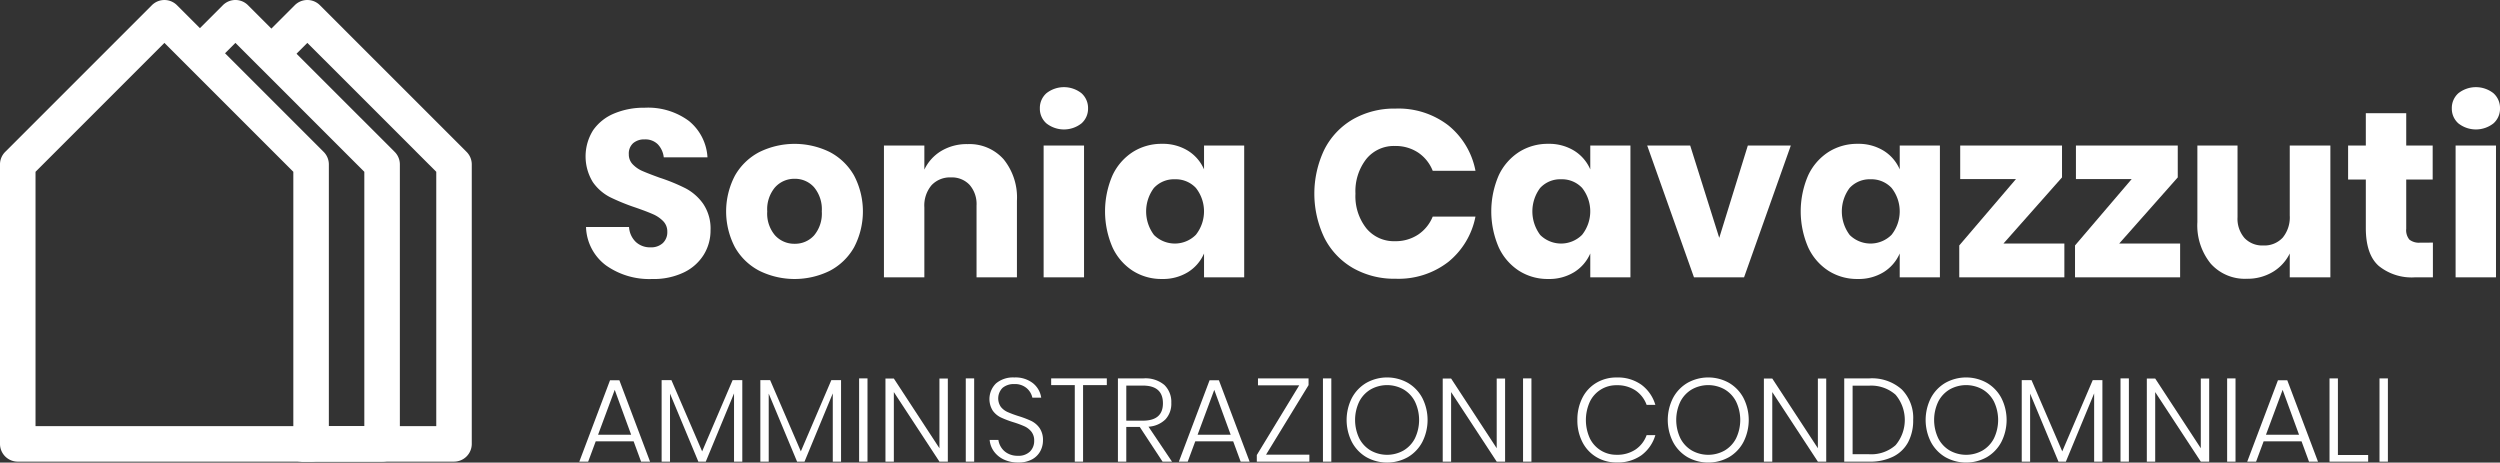 <?xml version="1.0" encoding="UTF-8"?> <svg xmlns="http://www.w3.org/2000/svg" width="398" height="73.645" viewBox="0 0 398 73.645"><rect x="0" y="0" width="398" height="73.645" fill="#333333" stroke="none"/><g id="Raggruppa_53" data-name="Raggruppa 53" transform="translate(-483.731 -234.285)"><g id="Raggruppa_7" data-name="Raggruppa 7" transform="translate(576.955 248.162)"><path id="Tracciato_8" data-name="Tracciato 8" d="M551.3,266.648a7.567,7.567,0,0,1-3.159,2.819,11.112,11.112,0,0,1-5.058,1.054,11.919,11.919,0,0,1-7.372-2.18,7.906,7.906,0,0,1-3.159-6.095H539.4a3.6,3.6,0,0,0,1.071,2.369,3.292,3.292,0,0,0,2.35.864,2.728,2.728,0,0,0,1.956-.675,2.372,2.372,0,0,0,.715-1.805,2.336,2.336,0,0,0-.66-1.692A5.119,5.119,0,0,0,543.2,260.2q-.978-.433-2.708-1.035a33.28,33.28,0,0,1-4.119-1.673,7.561,7.561,0,0,1-2.744-2.408,7.833,7.833,0,0,1,.055-8.253,7.631,7.631,0,0,1,3.329-2.652,12.133,12.133,0,0,1,4.868-.924,10.928,10.928,0,0,1,7.053,2.107,8.04,8.04,0,0,1,2.953,5.792h-6.959a3.573,3.573,0,0,0-.958-2.088,2.829,2.829,0,0,0-2.088-.771,2.7,2.7,0,0,0-1.824.6,2.213,2.213,0,0,0-.694,1.767,2.246,2.246,0,0,0,.62,1.6,4.766,4.766,0,0,0,1.56,1.073q.941.41,2.708,1.052a29.6,29.6,0,0,1,4.175,1.711,8.011,8.011,0,0,1,2.784,2.463,7.043,7.043,0,0,1,1.164,4.211A7.326,7.326,0,0,1,551.3,266.648Z" transform="translate(-532.481 -239.981)" fill="#fff"></path><path id="Tracciato_9" data-name="Tracciato 9" d="M560.674,247.559a9.526,9.526,0,0,1,3.874,3.742,12.3,12.3,0,0,1,0,11.432,9.5,9.5,0,0,1-3.874,3.742,12.7,12.7,0,0,1-11.189,0,9.476,9.476,0,0,1-3.892-3.742,12.282,12.282,0,0,1,0-11.432,9.5,9.5,0,0,1,3.892-3.742,12.718,12.718,0,0,1,11.189,0Zm-8.687,5.6a5.405,5.405,0,0,0-1.26,3.853,5.335,5.335,0,0,0,1.26,3.836,4.119,4.119,0,0,0,3.1,1.318,4.066,4.066,0,0,0,3.085-1.318,5.39,5.39,0,0,0,1.239-3.836,5.461,5.461,0,0,0-1.239-3.853,4.05,4.05,0,0,0-3.085-1.337A4.1,4.1,0,0,0,551.986,253.164Z" transform="translate(-521.806 -237.235)" fill="#fff"></path><path id="Tracciato_10" data-name="Tracciato 10" d="M576.369,248.691a9.656,9.656,0,0,1,2.125,6.616v12.187h-6.431V256.06a4.634,4.634,0,0,0-1.109-3.291A3.856,3.856,0,0,0,568,251.584a4.02,4.02,0,0,0-3.1,1.243,5.013,5.013,0,0,0-1.145,3.534v11.133h-6.433V246.509h6.433v3.836a6.906,6.906,0,0,1,2.689-2.972,7.884,7.884,0,0,1,4.194-1.09A7.267,7.267,0,0,1,576.369,248.691Z" transform="translate(-509.822 -237.217)" fill="#fff"></path><path id="Tracciato_11" data-name="Tracciato 11" d="M571.354,242.5a4.512,4.512,0,0,1,5.565,0,3.14,3.14,0,0,1,1.054,2.427,3.1,3.1,0,0,1-1.054,2.388,4.519,4.519,0,0,1-5.565,0,3.1,3.1,0,0,1-1.054-2.388A3.133,3.133,0,0,1,571.354,242.5Zm5.98,8.332v20.985H570.9V250.834Z" transform="translate(-497.979 -241.542)" fill="#fff"></path><path id="Tracciato_12" data-name="Tracciato 12" d="M588.928,247.353a6.563,6.563,0,0,1,2.559,2.972v-3.8h6.393v20.985h-6.393v-3.8a6.572,6.572,0,0,1-2.559,2.972,7.583,7.583,0,0,1-4.136,1.09,8.486,8.486,0,0,1-4.645-1.3,8.857,8.857,0,0,1-3.234-3.742,14.416,14.416,0,0,1,0-11.451,8.894,8.894,0,0,1,3.234-3.723,8.5,8.5,0,0,1,4.645-1.3A7.6,7.6,0,0,1,588.928,247.353Zm-5.4,5.9a6.245,6.245,0,0,0,0,7.523,4.721,4.721,0,0,0,6.657-.038,6.015,6.015,0,0,0,0-7.466,4.389,4.389,0,0,0-3.329-1.373A4.337,4.337,0,0,0,583.531,253.256Z" transform="translate(-493.028 -237.235)" fill="#fff"></path><path id="Tracciato_13" data-name="Tracciato 13" d="M614.495,246a12.22,12.22,0,0,1,4.307,7.219h-6.808a6.261,6.261,0,0,0-2.312-2.893,6.474,6.474,0,0,0-3.706-1.054,5.641,5.641,0,0,0-4.549,2.067,8.34,8.34,0,0,0-1.731,5.53,8.245,8.245,0,0,0,1.731,5.507,5.662,5.662,0,0,0,4.549,2.052,6.474,6.474,0,0,0,3.706-1.054,6.276,6.276,0,0,0,2.312-2.859H618.8a12.287,12.287,0,0,1-4.307,7.2,12.942,12.942,0,0,1-8.406,2.691,13.248,13.248,0,0,1-6.806-1.712,11.607,11.607,0,0,1-4.532-4.8,16.266,16.266,0,0,1,0-14.065,11.618,11.618,0,0,1,4.532-4.8,13.248,13.248,0,0,1,6.806-1.71A13.006,13.006,0,0,1,614.495,246Z" transform="translate(-477.131 -239.908)" fill="#fff"></path><path id="Tracciato_14" data-name="Tracciato 14" d="M621.082,247.353a6.562,6.562,0,0,1,2.559,2.972v-3.8h6.393v20.985h-6.393v-3.8a6.571,6.571,0,0,1-2.559,2.972,7.586,7.586,0,0,1-4.136,1.09,8.486,8.486,0,0,1-4.645-1.3,8.874,8.874,0,0,1-3.236-3.742,14.438,14.438,0,0,1,0-11.451,8.912,8.912,0,0,1,3.236-3.723,8.5,8.5,0,0,1,4.645-1.3A7.6,7.6,0,0,1,621.082,247.353Zm-5.4,5.9a6.244,6.244,0,0,0,0,7.523,4.721,4.721,0,0,0,6.657-.038,6.015,6.015,0,0,0,0-7.466,4.389,4.389,0,0,0-3.329-1.373A4.336,4.336,0,0,0,615.686,253.256Z" transform="translate(-463.693 -237.235)" fill="#fff"></path><path id="Tracciato_15" data-name="Tracciato 15" d="M632.332,261.1l4.551-14.7h6.844l-7.446,20.986h-7.972L620.862,246.4h6.844Z" transform="translate(-451.852 -237.109)" fill="#fff"></path><path id="Tracciato_16" data-name="Tracciato 16" d="M646.845,247.353a6.561,6.561,0,0,1,2.559,2.972v-3.8H655.8v20.985H649.4v-3.8a6.571,6.571,0,0,1-2.559,2.972,7.581,7.581,0,0,1-4.136,1.09,8.487,8.487,0,0,1-4.645-1.3,8.857,8.857,0,0,1-3.234-3.742,14.414,14.414,0,0,1,0-11.451,8.894,8.894,0,0,1,3.234-3.723,8.5,8.5,0,0,1,4.645-1.3A7.6,7.6,0,0,1,646.845,247.353Zm-5.4,5.9a6.244,6.244,0,0,0,0,7.523,4.721,4.721,0,0,0,6.657-.038,6.015,6.015,0,0,0,0-7.466,4.388,4.388,0,0,0-3.329-1.373A4.336,4.336,0,0,0,641.449,253.256Z" transform="translate(-440.19 -237.235)" fill="#fff"></path><path id="Tracciato_17" data-name="Tracciato 17" d="M653.874,262.007h9.7v5.379H646.841v-5.079l9.028-10.567h-8.877V246.4H663.2v5.075Z" transform="translate(-428.151 -237.109)" fill="#fff"></path><path id="Tracciato_18" data-name="Tracciato 18" d="M663.51,262.007h9.7v5.379H656.478v-5.079L665.5,251.74h-8.877V246.4h16.211v5.075Z" transform="translate(-419.359 -237.109)" fill="#fff"></path><path id="Tracciato_19" data-name="Tracciato 19" d="M687.838,246.4v20.986H681.37v-3.8a6.977,6.977,0,0,1-2.689,2.933,7.821,7.821,0,0,1-4.157,1.092,7.267,7.267,0,0,1-5.735-2.408,9.661,9.661,0,0,1-2.125-6.618V246.4h6.393v11.4a4.68,4.68,0,0,0,1.111,3.327,3.9,3.9,0,0,0,2.989,1.184,3.965,3.965,0,0,0,3.085-1.239,5.078,5.078,0,0,0,1.128-3.536V246.4Z" transform="translate(-410.066 -237.109)" fill="#fff"></path><path id="Tracciato_20" data-name="Tracciato 20" d="M692.713,264.316v5.528h-2.893a8.326,8.326,0,0,1-5.737-1.826q-2.051-1.822-2.05-6.035v-7.708h-2.821v-5.416h2.821v-5.152h6.433v5.152h4.211v5.416h-4.211V262.1a2.372,2.372,0,0,0,.5,1.731,2.439,2.439,0,0,0,1.713.49Z" transform="translate(-398.619 -239.567)" fill="#fff"></path><path id="Tracciato_21" data-name="Tracciato 21" d="M688.9,242.5a4.518,4.518,0,0,1,5.568,0,3.144,3.144,0,0,1,1.052,2.427,3.107,3.107,0,0,1-1.052,2.388,4.525,4.525,0,0,1-5.568,0,3.1,3.1,0,0,1-1.052-2.388A3.138,3.138,0,0,1,688.9,242.5Zm5.98,8.332v20.985h-6.431V250.834Z" transform="translate(-390.742 -241.542)" fill="#fff"></path></g><g id="Raggruppa_8" data-name="Raggruppa 8" transform="translate(575.955 294.375)"><path id="Tracciato_22" data-name="Tracciato 22" d="M540.607,275.665h-6.035l-1.2,3.234h-1.411l4.89-12.956h1.486l4.888,12.956h-1.429Zm-.394-1.054-2.614-7.144-2.652,7.144Z" transform="translate(-531.958 -265.494)" fill="#fff"></path><path id="Tracciato_23" data-name="Tracciato 23" d="M551.655,265.933v12.975h-1.316V268.04l-4.5,10.868H544.66l-4.513-10.831v10.831h-1.335V265.933h1.56l4.89,11.34,4.851-11.34Z" transform="translate(-525.705 -265.503)" fill="#fff"></path><path id="Tracciato_24" data-name="Tracciato 24" d="M559.876,265.933v12.975H558.56V268.04l-4.5,10.868h-1.184l-4.515-10.831v10.831h-1.333V265.933h1.56l4.888,11.34,4.852-11.34Z" transform="translate(-518.205 -265.503)" fill="#fff"></path><path id="Tracciato_25" data-name="Tracciato 25" d="M556.588,265.786v13.256h-1.335V265.786Z" transform="translate(-510.706 -265.637)" fill="#fff"></path><path id="Tracciato_26" data-name="Tracciato 26" d="M567.375,279.034H566.04l-7.259-11.076v11.076h-1.335V265.8h1.335l7.259,11.1V265.8h1.335Z" transform="translate(-508.705 -265.629)" fill="#fff"></path><path id="Tracciato_27" data-name="Tracciato 27" d="M565.468,265.786v13.256h-1.335V265.786Z" transform="translate(-502.605 -265.637)" fill="#fff"></path><path id="Tracciato_28" data-name="Tracciato 28" d="M574.2,277.449a3.239,3.239,0,0,1-1.308,1.3,4.417,4.417,0,0,1-2.2.5,5.267,5.267,0,0,1-2.276-.468,4.071,4.071,0,0,1-1.589-1.289,3.64,3.64,0,0,1-.687-1.834h1.392a2.934,2.934,0,0,0,.432,1.166,2.784,2.784,0,0,0,1.035.968,3.241,3.241,0,0,0,1.635.386,2.589,2.589,0,0,0,1.928-.677,2.348,2.348,0,0,0,.667-1.712,2.239,2.239,0,0,0-.442-1.44,2.982,2.982,0,0,0-1.09-.855,15.5,15.5,0,0,0-1.776-.658,15.765,15.765,0,0,1-2-.761,3.441,3.441,0,0,1-1.287-1.082,3.486,3.486,0,0,1,.526-4.343,4.19,4.19,0,0,1,2.9-.939,4.5,4.5,0,0,1,2.981.92,3.613,3.613,0,0,1,1.306,2.293h-1.409a2.746,2.746,0,0,0-.893-1.5,2.847,2.847,0,0,0-1.985-.66,2.743,2.743,0,0,0-1.861.6,2.376,2.376,0,0,0-.264,3.046,2.878,2.878,0,0,0,1.063.807,17.692,17.692,0,0,0,1.719.639,15.538,15.538,0,0,1,2.04.773,3.513,3.513,0,0,1,1.327,1.128,3.336,3.336,0,0,1,.545,1.993A3.59,3.59,0,0,1,574.2,277.449Z" transform="translate(-500.811 -265.708)" fill="#fff"></path><path id="Tracciato_29" data-name="Tracciato 29" d="M580.1,265.786v1.071h-3.781v12.185H575V266.857h-3.76v-1.071Z" transform="translate(-496.119 -265.637)" fill="#fff"></path><path id="Tracciato_30" data-name="Tracciato 30" d="M583.906,279.042l-3.63-5.526h-2.144v5.526H576.8V265.786h4.062a4.663,4.663,0,0,1,3.337,1.052,3.749,3.749,0,0,1,1.1,2.84,3.657,3.657,0,0,1-.931,2.633,4.187,4.187,0,0,1-2.7,1.165l3.742,5.567Zm-5.773-6.525h2.633q3.2,0,3.2-2.763,0-2.822-3.2-2.822h-2.633Z" transform="translate(-491.051 -265.637)" fill="#fff"></path><path id="Tracciato_31" data-name="Tracciato 31" d="M590.521,275.665h-6.037l-1.2,3.234h-1.409l4.888-12.956h1.486l4.89,12.956h-1.428Zm-.4-1.054-2.612-7.144-2.652,7.144Z" transform="translate(-486.422 -265.494)" fill="#fff"></path><path id="Tracciato_32" data-name="Tracciato 32" d="M589.829,277.933h6.9v1.109h-8.368v-1.054l6.75-11.093h-6.563v-1.109H596.6v1.071Z" transform="translate(-480.501 -265.637)" fill="#fff"></path><path id="Tracciato_33" data-name="Tracciato 33" d="M595.2,265.786v13.256h-1.333V265.786Z" transform="translate(-475.477 -265.637)" fill="#fff"></path><path id="Tracciato_34" data-name="Tracciato 34" d="M605.593,266.572a6.094,6.094,0,0,1,2.3,2.406,7.742,7.742,0,0,1,0,7,6.082,6.082,0,0,1-2.3,2.415,6.749,6.749,0,0,1-6.616,0,6.081,6.081,0,0,1-2.3-2.415,7.742,7.742,0,0,1,0-7,6.094,6.094,0,0,1,2.3-2.406,6.763,6.763,0,0,1,6.616,0Zm-5.913,1.035a4.77,4.77,0,0,0-1.824,1.935,6.781,6.781,0,0,0,0,5.867,4.77,4.77,0,0,0,1.824,1.935,5.335,5.335,0,0,0,5.209,0,4.768,4.768,0,0,0,1.824-1.935,6.781,6.781,0,0,0,0-5.867,4.768,4.768,0,0,0-1.824-1.935,5.336,5.336,0,0,0-5.209,0Z" transform="translate(-473.683 -265.708)" fill="#fff"></path><path id="Tracciato_35" data-name="Tracciato 35" d="M613.768,279.034h-1.335l-7.259-11.076v11.076h-1.335V265.8h1.335l7.259,11.1V265.8h1.335Z" transform="translate(-466.381 -265.629)" fill="#fff"></path><path id="Tracciato_36" data-name="Tracciato 36" d="M611.861,265.786v13.256h-1.335V265.786Z" transform="translate(-460.281 -265.637)" fill="#fff"></path><path id="Tracciato_37" data-name="Tracciato 37" d="M625.261,266.874a6.13,6.13,0,0,1,2.2,3.188h-1.39a4.669,4.669,0,0,0-1.75-2.278,5.193,5.193,0,0,0-3.029-.845,4.637,4.637,0,0,0-4.249,2.614,7.035,7.035,0,0,0,0,5.857,4.659,4.659,0,0,0,4.249,2.6,5.207,5.207,0,0,0,3.029-.845,4.661,4.661,0,0,0,1.75-2.277h1.39a6.13,6.13,0,0,1-2.2,3.188,6.463,6.463,0,0,1-3.949,1.157,6.145,6.145,0,0,1-3.253-.866,5.856,5.856,0,0,1-2.22-2.4,7.515,7.515,0,0,1-.79-3.488,7.618,7.618,0,0,1,.79-3.517,5.785,5.785,0,0,1,2.22-2.4,6.19,6.19,0,0,1,3.253-.857A6.451,6.451,0,0,1,625.261,266.874Z" transform="translate(-456.155 -265.7)" fill="#fff"></path><path id="Tracciato_38" data-name="Tracciato 38" d="M632.331,266.572a6.09,6.09,0,0,1,2.3,2.406,7.743,7.743,0,0,1,0,7,6.077,6.077,0,0,1-2.3,2.415,6.753,6.753,0,0,1-6.618,0,6.1,6.1,0,0,1-2.3-2.415,7.742,7.742,0,0,1,0-7,6.109,6.109,0,0,1,2.3-2.406,6.767,6.767,0,0,1,6.618,0Zm-5.913,1.035a4.761,4.761,0,0,0-1.826,1.935,6.78,6.78,0,0,0,0,5.867,4.762,4.762,0,0,0,1.826,1.935,5.332,5.332,0,0,0,5.207,0,4.77,4.77,0,0,0,1.824-1.935,6.78,6.78,0,0,0,0-5.867,4.77,4.77,0,0,0-1.824-1.935,5.332,5.332,0,0,0-5.207,0Z" transform="translate(-449.292 -265.708)" fill="#fff"></path><path id="Tracciato_39" data-name="Tracciato 39" d="M640.5,279.034H639.17l-7.259-11.076v11.076h-1.335V265.8h1.335l7.259,11.1V265.8H640.5Z" transform="translate(-441.989 -265.629)" fill="#fff"></path><path id="Tracciato_40" data-name="Tracciato 40" d="M647.436,275.95a5.435,5.435,0,0,1-2.381,2.293,8.257,8.257,0,0,1-3.788.8h-4V265.786h4a7.108,7.108,0,0,1,5.161,1.759,6.447,6.447,0,0,1,1.815,4.861A7.368,7.368,0,0,1,647.436,275.95Zm-1.995.468a6.225,6.225,0,0,0,0-8.028,5.844,5.844,0,0,0-4.268-1.44H638.6v10.908h2.578A5.844,5.844,0,0,0,645.442,276.418Z" transform="translate(-435.889 -265.637)" fill="#fff"></path><path id="Tracciato_41" data-name="Tracciato 41" d="M653.8,266.572a6.107,6.107,0,0,1,2.3,2.406,7.741,7.741,0,0,1,0,7,6.094,6.094,0,0,1-2.3,2.415,6.753,6.753,0,0,1-6.618,0,6.078,6.078,0,0,1-2.3-2.415,7.742,7.742,0,0,1,0-7,6.09,6.09,0,0,1,2.3-2.406,6.767,6.767,0,0,1,6.618,0Zm-5.913,1.035a4.77,4.77,0,0,0-1.824,1.935,6.781,6.781,0,0,0,0,5.867,4.771,4.771,0,0,0,1.824,1.935,5.331,5.331,0,0,0,5.207,0,4.761,4.761,0,0,0,1.826-1.935,6.781,6.781,0,0,0,0-5.867,4.761,4.761,0,0,0-1.826-1.935,5.332,5.332,0,0,0-5.207,0Z" transform="translate(-429.708 -265.708)" fill="#fff"></path><path id="Tracciato_42" data-name="Tracciato 42" d="M664.885,265.933v12.975h-1.316V268.04l-4.5,10.868H657.89l-4.513-10.831v10.831h-1.335V265.933h1.56l4.89,11.34,4.852-11.34Z" transform="translate(-422.406 -265.503)" fill="#fff"></path><path id="Tracciato_43" data-name="Tracciato 43" d="M661.6,265.786v13.256h-1.333V265.786Z" transform="translate(-414.906 -265.637)" fill="#fff"></path><path id="Tracciato_44" data-name="Tracciato 44" d="M672.383,279.034h-1.335l-7.259-11.076v11.076h-1.333V265.8h1.333l7.259,11.1V265.8h1.335Z" transform="translate(-412.905 -265.629)" fill="#fff"></path><path id="Tracciato_45" data-name="Tracciato 45" d="M670.477,265.786v13.256h-1.335V265.786Z" transform="translate(-406.806 -265.637)" fill="#fff"></path><path id="Tracciato_46" data-name="Tracciato 46" d="M679.464,275.665h-6.037l-1.2,3.234h-1.411l4.89-12.956h1.486l4.89,12.956H680.65Zm-.4-1.054-2.612-7.144-2.652,7.144Z" transform="translate(-405.281 -265.494)" fill="#fff"></path><path id="Tracciato_47" data-name="Tracciato 47" d="M679,277.988h4.815v1.054h-6.15V265.786H679Z" transform="translate(-399.029 -265.637)" fill="#fff"></path><path id="Tracciato_48" data-name="Tracciato 48" d="M683.162,265.786v13.256h-1.335V265.786Z" transform="translate(-395.233 -265.637)" fill="#fff"></path></g><g id="Raggruppa_9" data-name="Raggruppa 9" transform="translate(483.731 234.286)"><path id="Tracciato_49" data-name="Tracciato 49" d="M510.683,242.905a2.828,2.828,0,1,1-4-4l3.792-3.792a2.828,2.828,0,0,1,4,0l23.347,23.347a2.822,2.822,0,0,1,.83,2v44.489a2.828,2.828,0,0,1-2.828,2.828H511.676a2.828,2.828,0,0,1,0-5.656H533V261.634l-20.521-20.521Z" transform="translate(-463.547 -234.285)" fill="#fff"></path><path id="Tracciato_50" data-name="Tracciato 50" d="M503.482,244.762c-1.1,1.105-.9-.792-2-1.9s-3.1-1-1.995-2.1l5.649-5.649a2.826,2.826,0,0,1,4,0l23.349,23.347a2.821,2.821,0,0,1,.828,2l0,44.489h0a2.837,2.837,0,0,1-2.828,2.828h-12.86v-5.656h10.03V261.634l-20.519-20.521Z" transform="translate(-469.655 -234.285)" fill="#fff"></path><path id="Tracciato_51" data-name="Tracciato 51" d="M489.387,261.634v40.489h41.042V261.634l-20.521-20.521Zm-5.656,43.317V260.462a2.817,2.817,0,0,1,.853-2.023l23.324-23.324a2.828,2.828,0,0,1,4,0l23.349,23.347a2.829,2.829,0,0,1,.828,2v44.489a2.828,2.828,0,0,1-2.828,2.828h-46.7A2.828,2.828,0,0,1,483.731,304.951Z" transform="translate(-483.731 -234.285)" fill="#fff"></path></g></g></svg> 